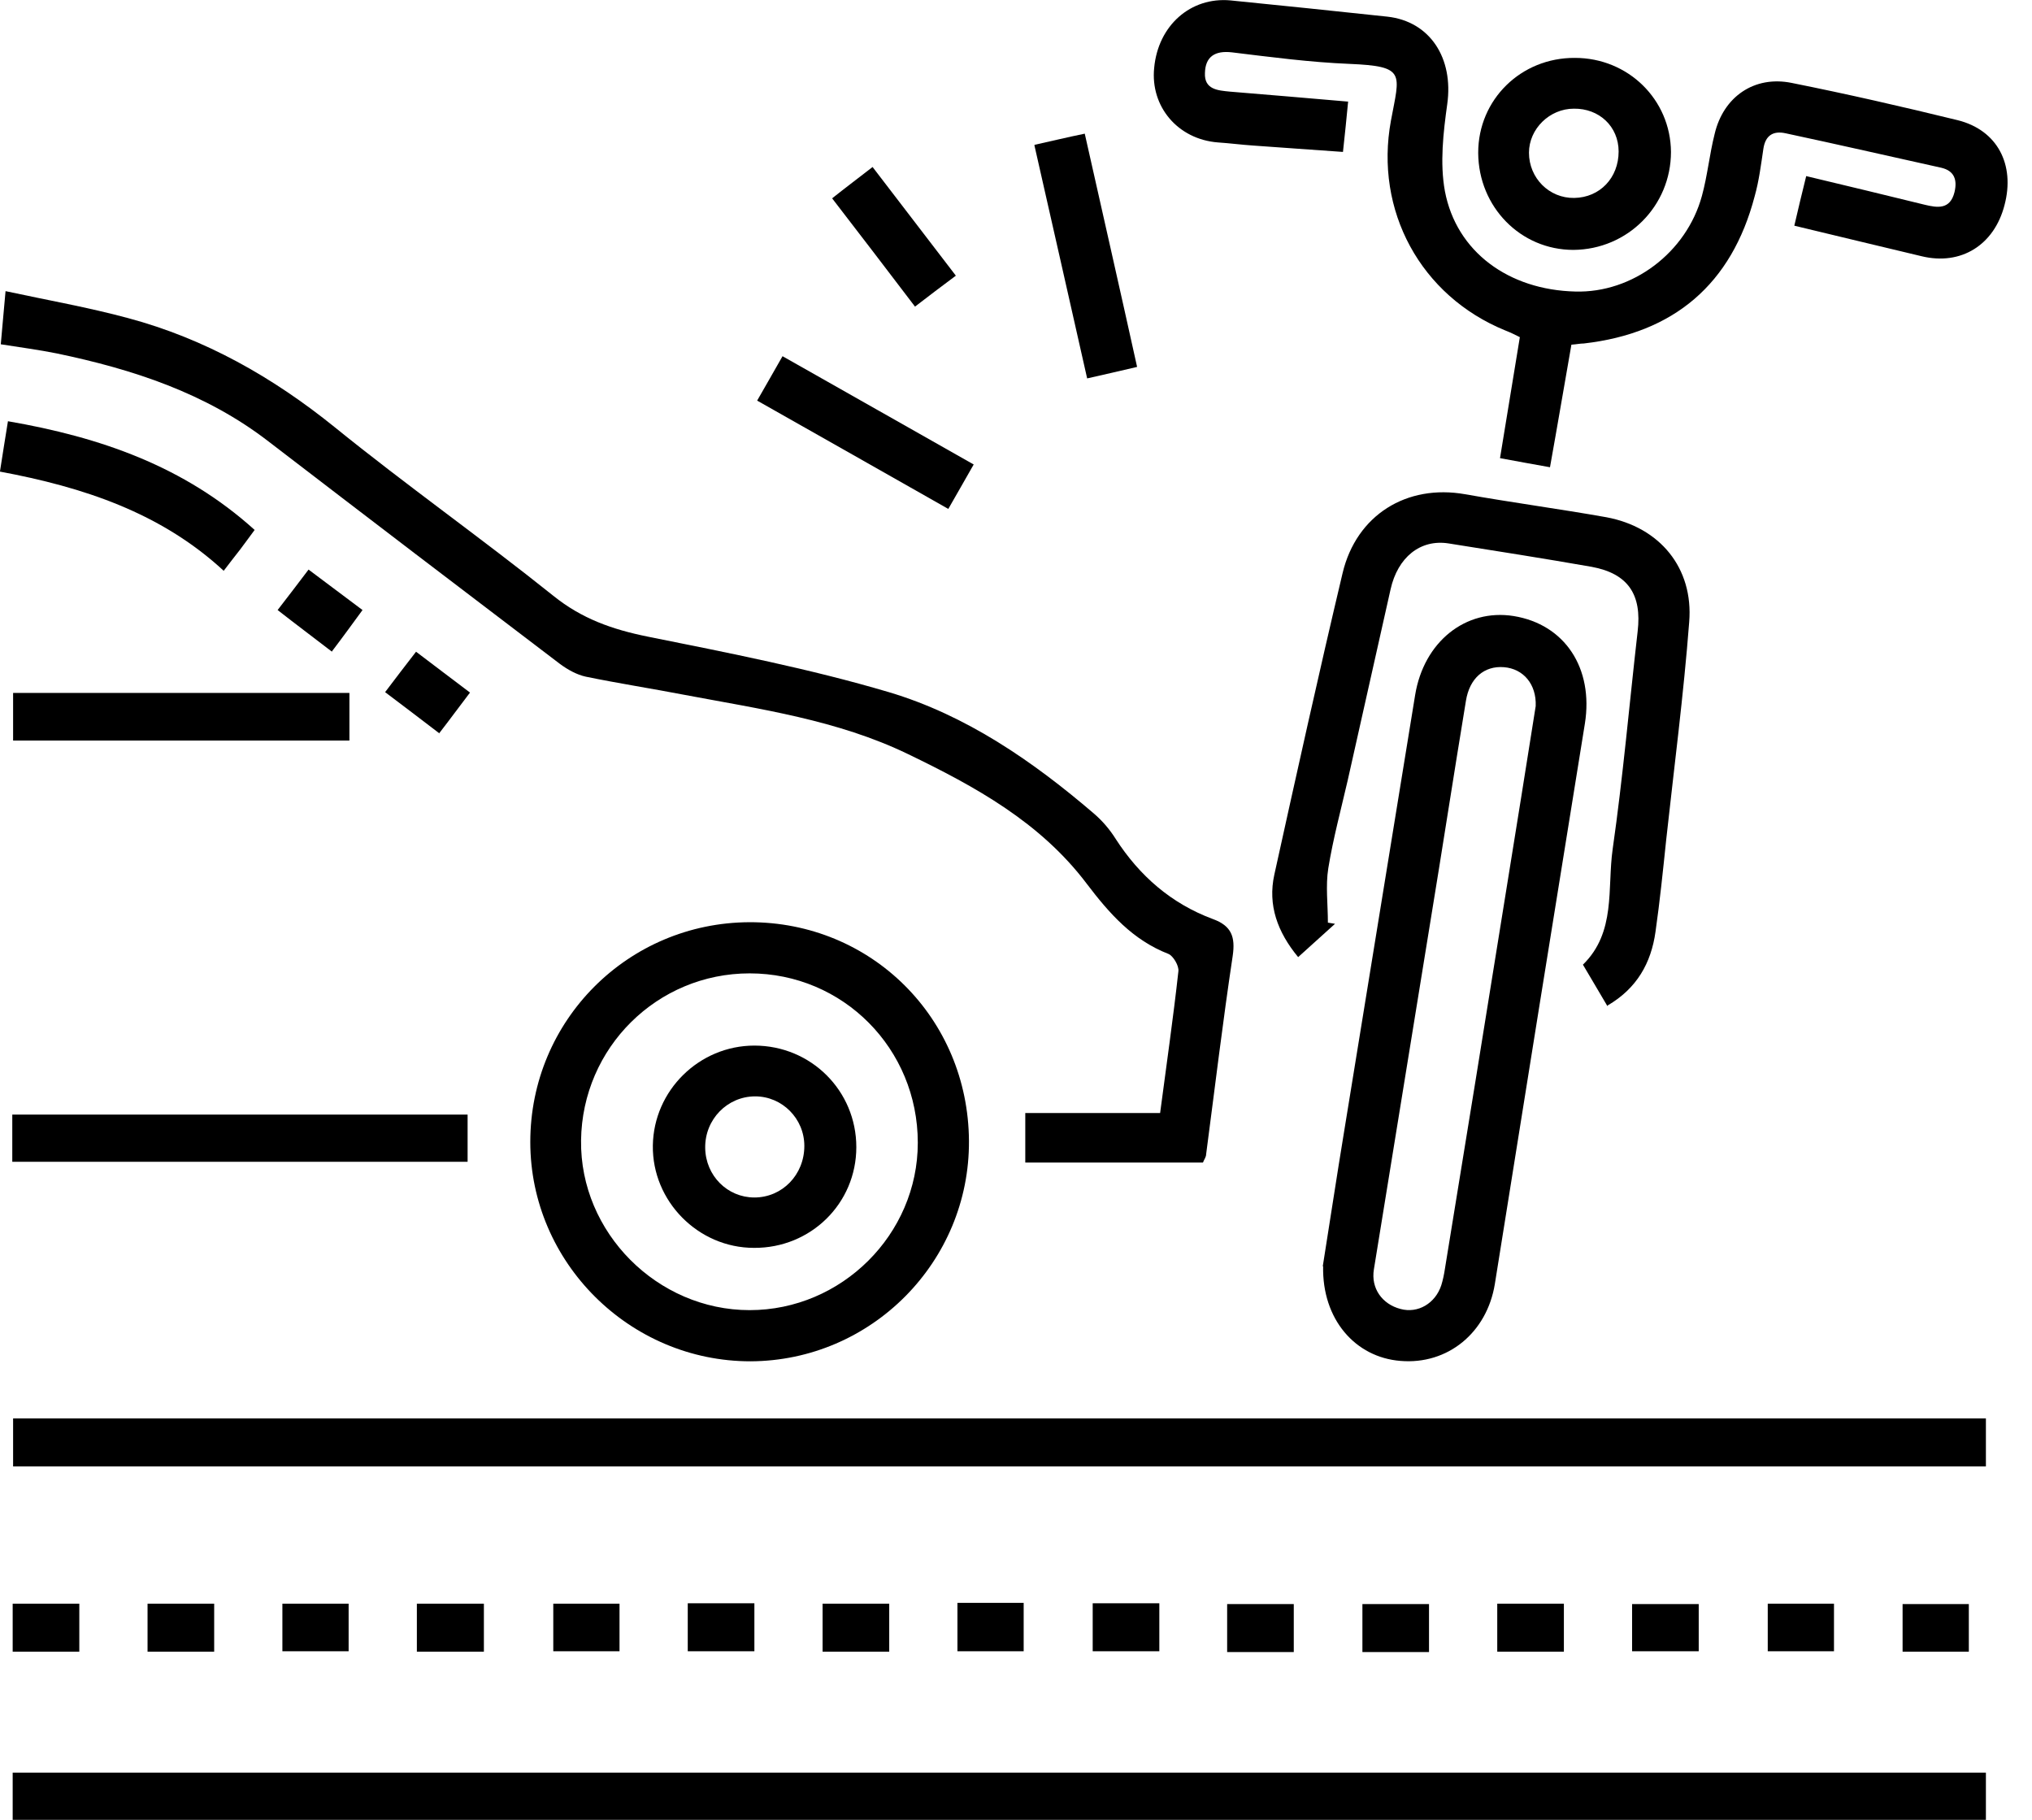 <svg width="67" height="60" viewBox="0 0 67 60" fill="none" xmlns="http://www.w3.org/2000/svg">
<g clip-path="url(#clip0_268_63)">
<path d="M65.48 46.765V48.348H0.432V46.765H65.48Z" fill="black"/>
<path d="M65.48 58.444V60.013H0.418V58.444H65.466H65.48Z" fill="black"/>
<path d="M39.704 38.33H33.806V36.696H38.252C38.461 35.1 38.684 33.57 38.854 32.027C38.88 31.844 38.684 31.517 38.527 31.451C37.35 30.994 36.578 30.118 35.833 29.137C34.303 27.11 32.158 25.933 29.935 24.86C27.607 23.736 25.083 23.383 22.585 22.912C21.5 22.703 20.401 22.533 19.316 22.31C19.015 22.245 18.714 22.075 18.466 21.892C15.262 19.459 12.058 17.014 8.854 14.555C6.787 12.96 4.381 12.175 1.87 11.652C1.282 11.534 0.693 11.456 0.026 11.351C0.078 10.802 0.118 10.279 0.183 9.599C1.582 9.9 2.916 10.135 4.224 10.488C6.761 11.168 8.997 12.437 11.037 14.085C13.392 15.994 15.876 17.746 18.243 19.642C19.185 20.401 20.192 20.754 21.356 20.989C24.024 21.526 26.704 22.049 29.307 22.82C31.857 23.579 34.054 25.096 36.068 26.822C36.343 27.058 36.591 27.345 36.787 27.659C37.572 28.875 38.618 29.791 39.991 30.301C40.606 30.523 40.737 30.889 40.645 31.517C40.318 33.688 40.057 35.872 39.769 38.056C39.769 38.147 39.704 38.226 39.664 38.33H39.704Z" fill="black"/>
<path d="M44.451 3.348C44.398 3.91 44.346 4.407 44.281 5.009C43.287 4.943 42.306 4.865 41.325 4.799C40.933 4.773 40.541 4.721 40.148 4.695C38.84 4.59 37.925 3.518 38.056 2.236C38.187 0.837 39.259 -0.105 40.567 0.013C42.293 0.183 44.019 0.366 45.745 0.549C47.158 0.706 47.929 1.922 47.72 3.426C47.589 4.368 47.472 5.375 47.642 6.303C48.021 8.304 49.747 9.56 51.944 9.612C53.827 9.664 55.606 8.33 56.116 6.46C56.299 5.793 56.364 5.1 56.535 4.42C56.822 3.191 57.842 2.485 59.072 2.733C60.902 3.099 62.733 3.518 64.551 3.963C65.859 4.289 66.447 5.427 66.094 6.761C65.754 8.082 64.656 8.762 63.361 8.448C61.975 8.121 60.589 7.781 59.163 7.441C59.294 6.879 59.411 6.382 59.555 5.806C60.876 6.12 62.171 6.434 63.453 6.748C63.884 6.853 64.302 6.918 64.446 6.33C64.538 5.937 64.446 5.636 64.015 5.532C62.302 5.153 60.589 4.76 58.875 4.394C58.457 4.303 58.208 4.473 58.143 4.904C58.065 5.427 57.999 5.963 57.855 6.473C57.097 9.364 55.2 10.985 52.219 11.325C52.101 11.325 51.996 11.351 51.813 11.364C51.578 12.698 51.356 14.019 51.107 15.405C50.532 15.301 50.009 15.209 49.459 15.105C49.682 13.745 49.891 12.463 50.113 11.116C49.956 11.037 49.8 10.959 49.63 10.894C46.844 9.756 45.314 6.944 45.863 3.976C46.151 2.419 46.373 2.184 44.49 2.106C43.195 2.053 41.914 1.883 40.619 1.726C40.057 1.661 39.743 1.87 39.73 2.406C39.704 2.956 40.161 2.982 40.554 3.021C41.822 3.126 43.078 3.23 44.425 3.348H44.451Z" fill="black"/>
<path d="M43.614 41.757C43.836 40.371 44.072 38.801 44.333 37.219C45.105 32.446 45.889 27.685 46.661 22.912C46.949 21.16 48.322 20.061 49.904 20.31C51.604 20.584 52.546 22.036 52.258 23.854C51.264 30.013 50.27 36.173 49.289 42.332C49.028 43.941 47.733 45 46.177 44.869C44.686 44.752 43.588 43.496 43.627 41.744L43.614 41.757ZM50.636 23.278C50.663 22.559 50.231 22.049 49.59 21.997C48.936 21.944 48.453 22.363 48.335 23.108C47.929 25.567 47.55 28.038 47.145 30.497C46.53 34.276 45.915 38.069 45.301 41.848C45.196 42.476 45.575 42.999 46.177 43.156C46.752 43.313 47.328 42.973 47.524 42.371C47.576 42.202 47.615 42.018 47.642 41.835C48.322 37.664 49.002 33.492 49.669 29.32C49.996 27.293 50.323 25.266 50.636 23.278Z" fill="black"/>
<path d="M24.704 30.405C28.732 30.392 31.922 33.57 31.949 37.611C31.975 41.6 28.732 44.869 24.743 44.882C20.767 44.882 17.485 41.626 17.485 37.65C17.485 33.649 20.702 30.418 24.717 30.405H24.704ZM24.717 32.092C21.67 32.092 19.198 34.538 19.159 37.598C19.119 40.632 21.67 43.195 24.717 43.195C27.751 43.195 30.262 40.697 30.262 37.676C30.262 34.577 27.803 32.092 24.717 32.092Z" fill="black"/>
<path d="M53.004 33.178C52.716 32.694 52.467 32.262 52.193 31.805C53.291 30.732 52.99 29.294 53.173 27.999C53.514 25.619 53.723 23.213 53.997 20.82C54.141 19.603 53.684 18.91 52.48 18.688C50.911 18.413 49.329 18.165 47.759 17.916C46.831 17.772 46.085 18.374 45.85 19.433C45.379 21.526 44.908 23.631 44.438 25.724C44.215 26.691 43.954 27.659 43.797 28.627C43.705 29.202 43.784 29.817 43.784 30.419C43.862 30.431 43.941 30.445 44.019 30.458C43.627 30.811 43.234 31.164 42.803 31.556C42.123 30.732 41.796 29.843 42.018 28.836C42.751 25.514 43.483 22.206 44.268 18.897C44.725 16.975 46.386 15.955 48.309 16.295C49.852 16.569 51.421 16.779 52.964 17.053C54.73 17.38 55.841 18.727 55.697 20.506C55.514 22.899 55.2 25.292 54.939 27.685C54.834 28.692 54.73 29.712 54.586 30.719C54.442 31.752 53.971 32.589 53.004 33.152V33.178Z" fill="black"/>
<path d="M0.405 38.304V36.748H15.418V38.304H0.405Z" fill="black"/>
<path d="M48.74 5.035C48.74 3.282 50.153 1.896 51.931 1.909C53.684 1.909 55.083 3.282 55.096 5.009C55.096 6.787 53.67 8.226 51.879 8.239C50.139 8.239 48.753 6.826 48.74 5.048V5.035ZM53.37 4.996C53.37 4.172 52.729 3.57 51.892 3.583C51.094 3.583 50.414 4.25 50.414 5.035C50.414 5.872 51.081 6.539 51.905 6.526C52.755 6.513 53.37 5.859 53.37 4.996Z" fill="black"/>
<path d="M11.521 22.846V24.416H0.432V22.846H11.521Z" fill="black"/>
<path d="M0 15.536C0.092 14.961 0.17 14.438 0.262 13.888C3.296 14.412 6.068 15.366 8.396 17.472C8.239 17.681 8.082 17.903 7.912 18.126C7.755 18.322 7.598 18.531 7.376 18.819C5.296 16.896 2.733 16.059 0 15.549V15.536Z" fill="black"/>
<path d="M34.12 4.773C34.708 4.643 35.192 4.525 35.767 4.407C36.343 6.97 36.918 9.494 37.493 12.097C36.931 12.228 36.434 12.345 35.846 12.476C35.27 9.913 34.695 7.389 34.106 4.786L34.12 4.773Z" fill="black"/>
<path d="M32.105 15.314C31.805 15.837 31.556 16.282 31.268 16.779C29.176 15.588 27.11 14.425 24.965 13.208C25.24 12.725 25.514 12.254 25.802 11.744C27.921 12.947 29.987 14.111 32.105 15.314Z" fill="black"/>
<path d="M30.17 10.109C29.255 8.906 28.365 7.742 27.437 6.539C27.881 6.186 28.3 5.872 28.771 5.506C29.686 6.696 30.575 7.86 31.517 9.089C31.059 9.429 30.628 9.756 30.17 10.109Z" fill="black"/>
<path d="M2.615 54.455H0.418V52.873H2.615V54.455Z" fill="black"/>
<path d="M4.865 54.455V52.873H7.062V54.455H4.865Z" fill="black"/>
<path d="M9.311 54.442V52.873H11.495V54.442H9.311Z" fill="black"/>
<path d="M13.745 54.455V52.873H15.955V54.455H13.745Z" fill="black"/>
<path d="M20.427 52.873V54.442H18.243V52.873H20.427Z" fill="black"/>
<path d="M24.874 52.86V54.442H22.677V52.86H24.874Z" fill="black"/>
<path d="M29.32 54.455H27.123V52.873H29.32V54.455Z" fill="black"/>
<path d="M31.569 52.846H33.753V54.442H31.569V52.846Z" fill="black"/>
<path d="M38.226 52.86V54.442H36.029V52.86H38.226Z" fill="black"/>
<path d="M42.659 52.886V54.468H40.462V52.886H42.659Z" fill="black"/>
<path d="M47.118 52.886V54.468H44.922V52.886H47.118Z" fill="black"/>
<path d="M49.368 54.455V52.873H51.565V54.455H49.368Z" fill="black"/>
<path d="M53.814 54.442V52.886H56.011V54.442H53.814Z" fill="black"/>
<path d="M60.471 52.873V54.442H58.287V52.873H60.471Z" fill="black"/>
<path d="M64.917 52.886V54.455H62.733V52.886H64.917Z" fill="black"/>
<path d="M14.49 24.181C13.862 23.697 13.3 23.278 12.698 22.82C13.052 22.35 13.365 21.944 13.718 21.487C14.333 21.957 14.895 22.376 15.497 22.834C15.157 23.278 14.843 23.71 14.477 24.181H14.49Z" fill="black"/>
<path d="M10.946 21.487C10.318 21.003 9.756 20.584 9.154 20.113C9.507 19.656 9.808 19.263 10.174 18.779C10.763 19.224 11.325 19.643 11.953 20.113C11.626 20.558 11.325 20.977 10.946 21.474V21.487Z" fill="black"/>
<path d="M24.86 41.142C23.017 41.142 21.5 39.599 21.526 37.768C21.552 35.95 23.056 34.473 24.874 34.473C26.744 34.473 28.235 35.964 28.235 37.821C28.235 39.678 26.731 41.155 24.86 41.142ZM26.521 37.781C26.521 36.879 25.789 36.147 24.9 36.147C23.984 36.147 23.239 36.905 23.252 37.847C23.265 38.762 23.984 39.481 24.874 39.481C25.789 39.481 26.521 38.736 26.521 37.781Z" fill="black"/>
</g>
<defs>
<clipPath id="clip0_268_63">
<rect width="66.186" height="60" fill="white"/>
</clipPath>
</defs>
</svg>
